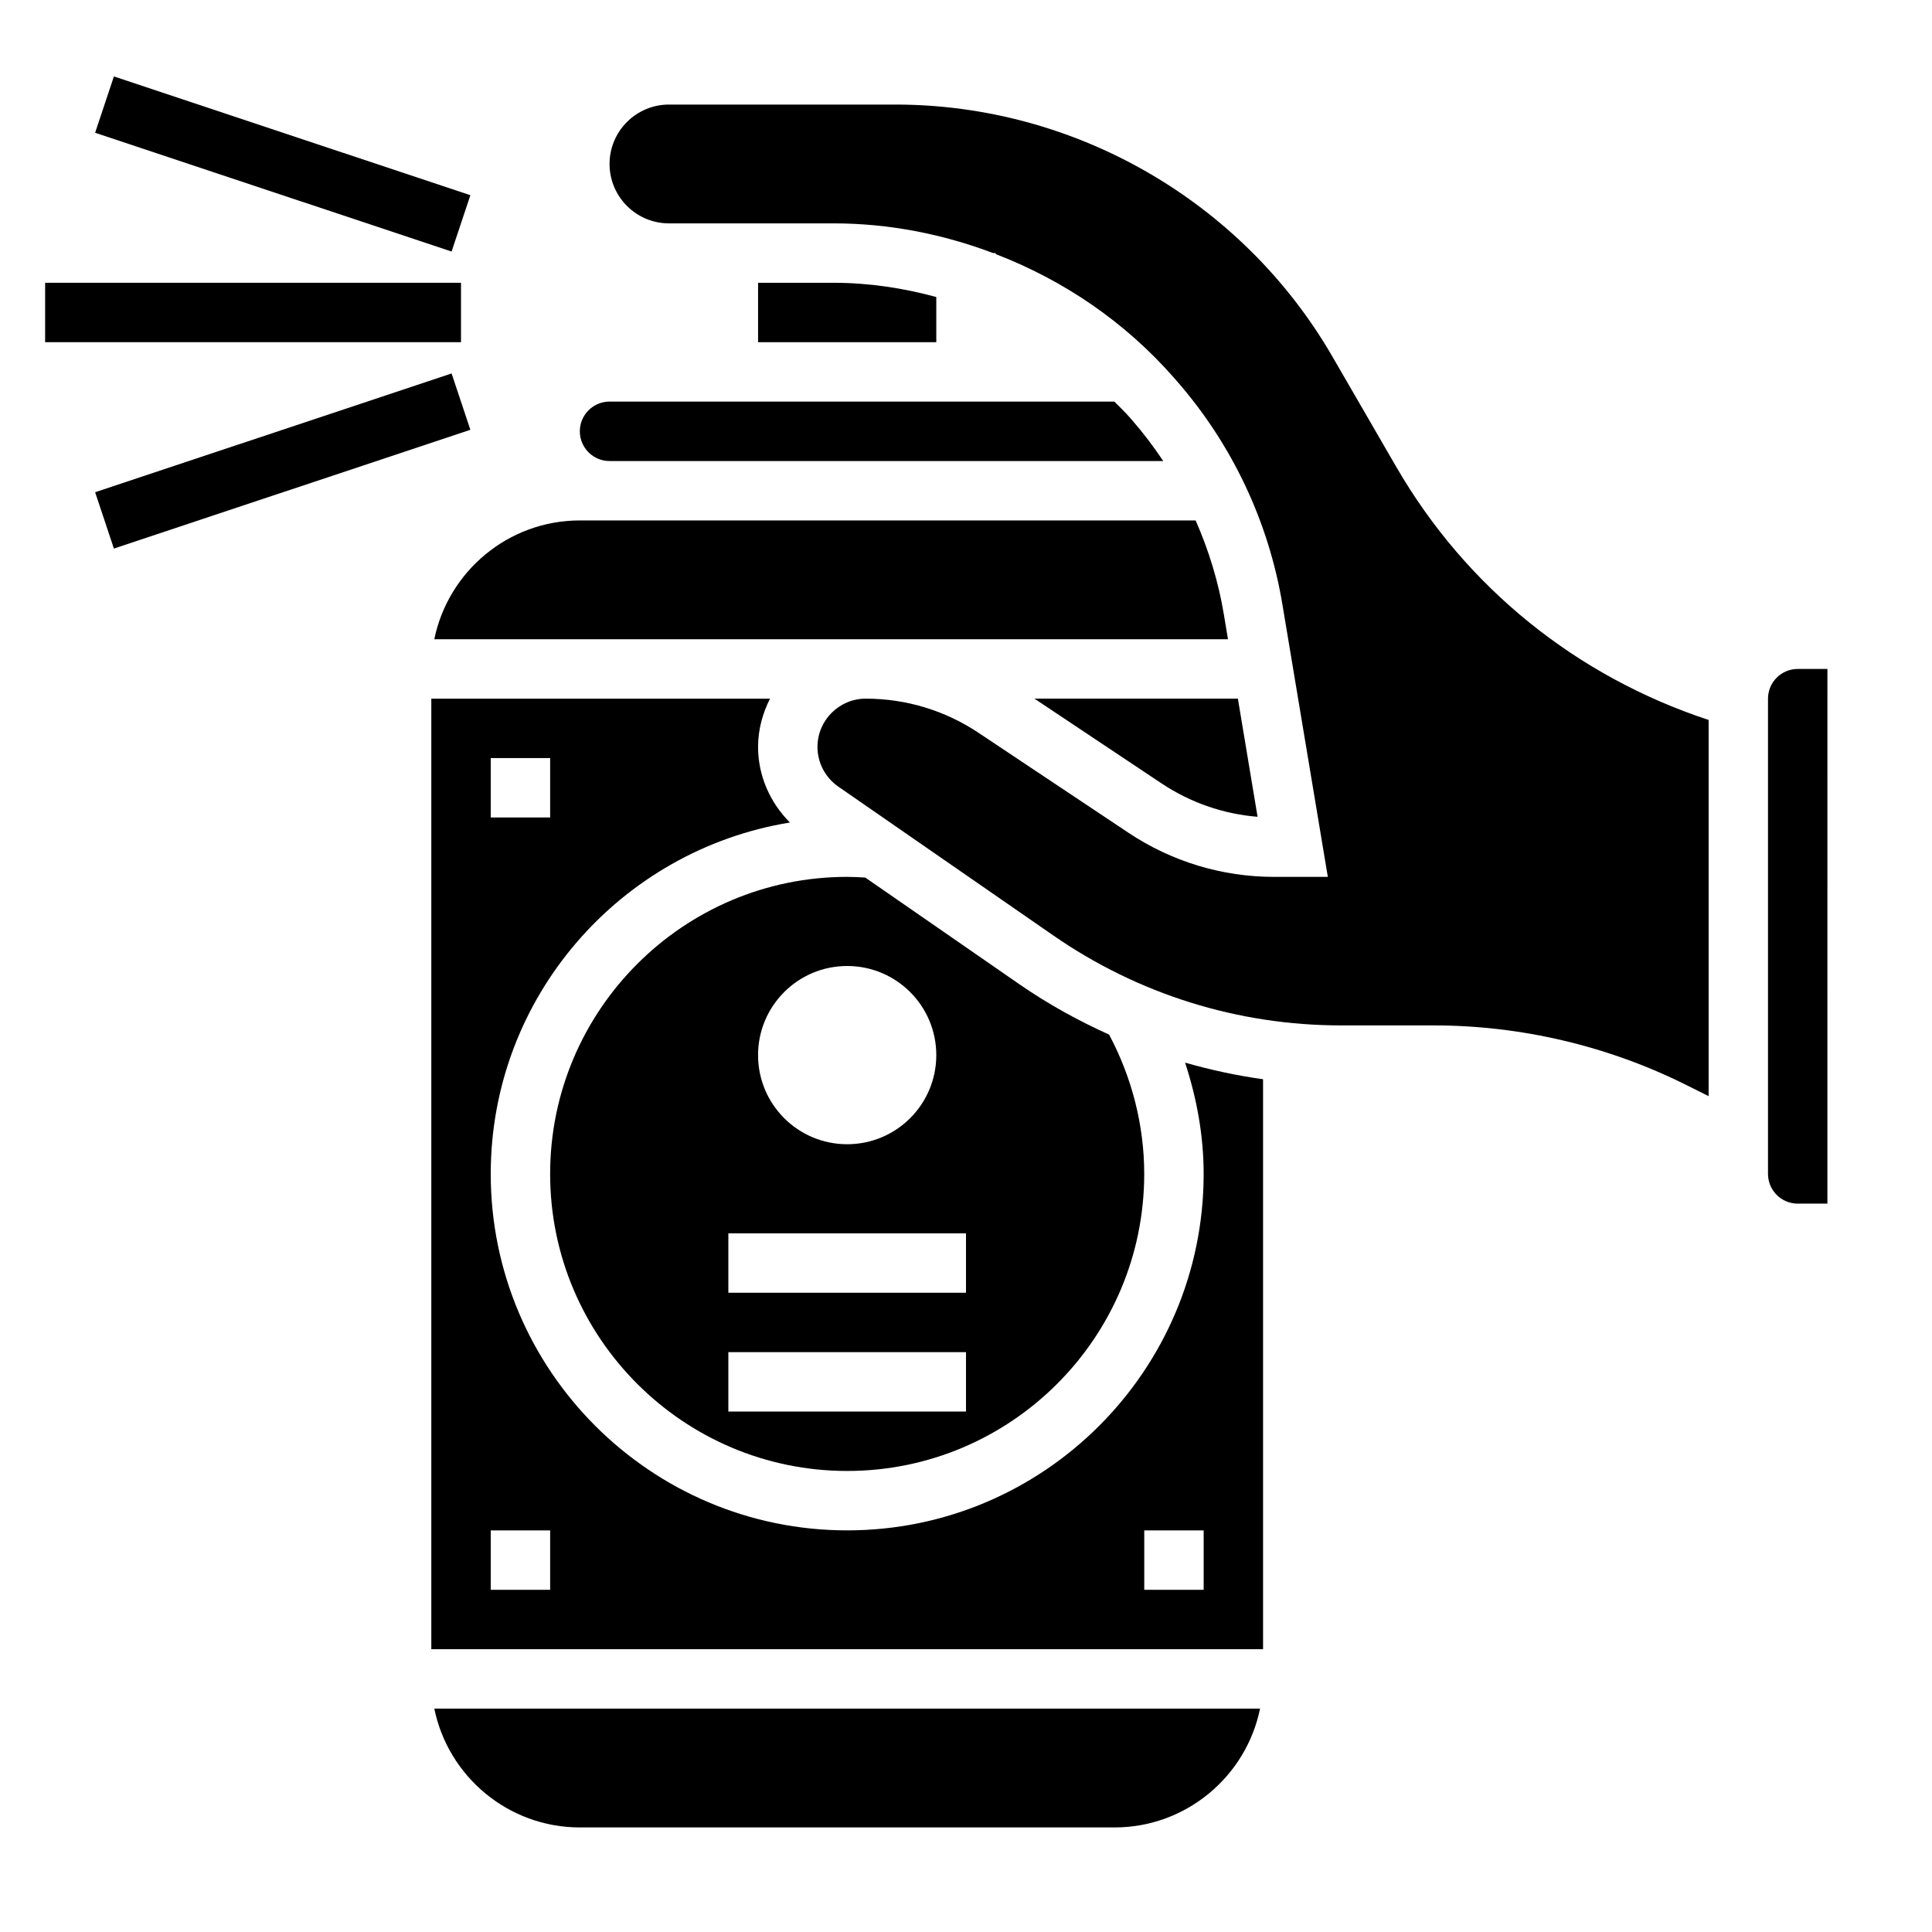 <?xml version="1.0" encoding="UTF-8"?>
<!-- Uploaded to: ICON Repo, www.iconrepo.com, Generator: ICON Repo Mixer Tools -->
<svg fill="#000000" width="800px" height="800px" version="1.1" viewBox="144 144 512 512" xmlns="http://www.w3.org/2000/svg">
 <g>
  <path d="m259.1 313.41h210.33l-1.109-6.668c-1.434-8.605-3.992-16.926-7.469-24.82h-163.19c-19.004 0-34.906 13.547-38.566 31.488z"/>
  <path d="m297.66 628.29h141.7c19.004 0 34.906-13.547 38.566-31.488h-218.83c3.66 17.938 19.562 31.488 38.566 31.488z"/>
  <path d="m364.91 218.94h-20.012v15.742h47.23v-11.973c-8.801-2.383-17.922-3.769-27.219-3.769z"/>
  <path d="m305.54 266.18h146.73c-2.527-3.793-5.289-7.445-8.312-10.91l-0.652-0.746c-1.258-1.441-2.652-2.723-3.984-4.094l-133.79-0.004c-4.336 0-7.871 3.527-7.871 7.871 0 4.348 3.531 7.883 7.871 7.883z"/>
  <path d="m462.98 455.1c0 52.09-42.375 94.465-94.465 94.465-52.09 0-94.465-42.375-94.465-94.465 0-46.91 34.41-85.828 79.285-93.125-5.281-5.297-8.438-12.414-8.438-20.035 0-4.621 1.211-8.926 3.164-12.793h-89.758v251.91h220.42v-151.05c-7.008-0.969-13.902-2.465-20.664-4.402 3.117 9.496 4.922 19.422 4.922 29.504zm-188.93-110.21h15.742v15.742h-15.742zm15.742 220.42h-15.742v-15.742h15.742zm173.19 0h-15.742v-15.742h15.742z"/>
  <path d="m477.27 360.46-5.219-31.316h-53.922l33.652 22.441c7.652 5.106 16.391 8.137 25.488 8.875z"/>
  <path d="m368.51 533.82c43.406 0 78.719-35.312 78.719-78.719 0-12.926-3.281-25.602-9.305-36.918-8.234-3.715-16.199-8.109-23.75-13.328l-40.855-28.285c-1.59-0.098-3.188-0.191-4.809-0.191-43.406 0-78.719 35.312-78.719 78.719-0.004 43.406 35.312 78.723 78.719 78.723zm0-133.82c13.043 0 23.617 10.57 23.617 23.617 0 13.043-10.57 23.617-23.617 23.617-13.043 0-23.617-10.57-23.617-23.617 0-13.047 10.57-23.617 23.617-23.617zm-31.488 70.848h62.977v15.742h-62.977zm0 31.488h62.977v15.742h-62.977z"/>
  <path d="m514.04 267.75-16.949-29.27c-23.844-41.188-68.227-66.77-115.81-66.77h-60c-8.684 0-15.742 7.062-15.742 15.742 0 8.684 7.062 15.742 15.742 15.742h43.625c14.625 0 28.898 2.816 42.281 7.871l0.688 0.004v0.27c17.98 6.91 34.297 17.988 47.273 32.812l0.652 0.746c14.688 16.793 24.379 37.273 28.047 59.262l12.043 72.223h-14.211c-13.793 0-27.152-4.047-38.629-11.691l-39.73-26.488c-8.875-5.926-19.211-9.055-29.887-9.055-7.051 0-12.793 5.742-12.793 12.793 0 4.195 2.062 8.125 5.512 10.516l56.992 39.453c22.523 15.59 48.902 23.832 76.289 23.832h24.512c23.137 0 46.297 5.465 66.984 15.816l5.875 2.934v-99.699c-34.953-11.508-64.23-35.035-82.762-67.043z"/>
  <path d="m620.41 321.28c-4.336 0-7.871 3.527-7.871 7.871v125.95c0 4.344 3.535 7.871 7.871 7.871h7.871l0.004-141.7z"/>
  <path d="m155.96 218.94h110.21v15.742h-110.21z"/>
  <path d="m169.21 179.18 4.977-14.93 94.465 31.484-4.977 14.93z"/>
  <path d="m169.21 274.45 94.465-31.484 4.977 14.93-94.465 31.484z"/>
 </g>
</svg>
